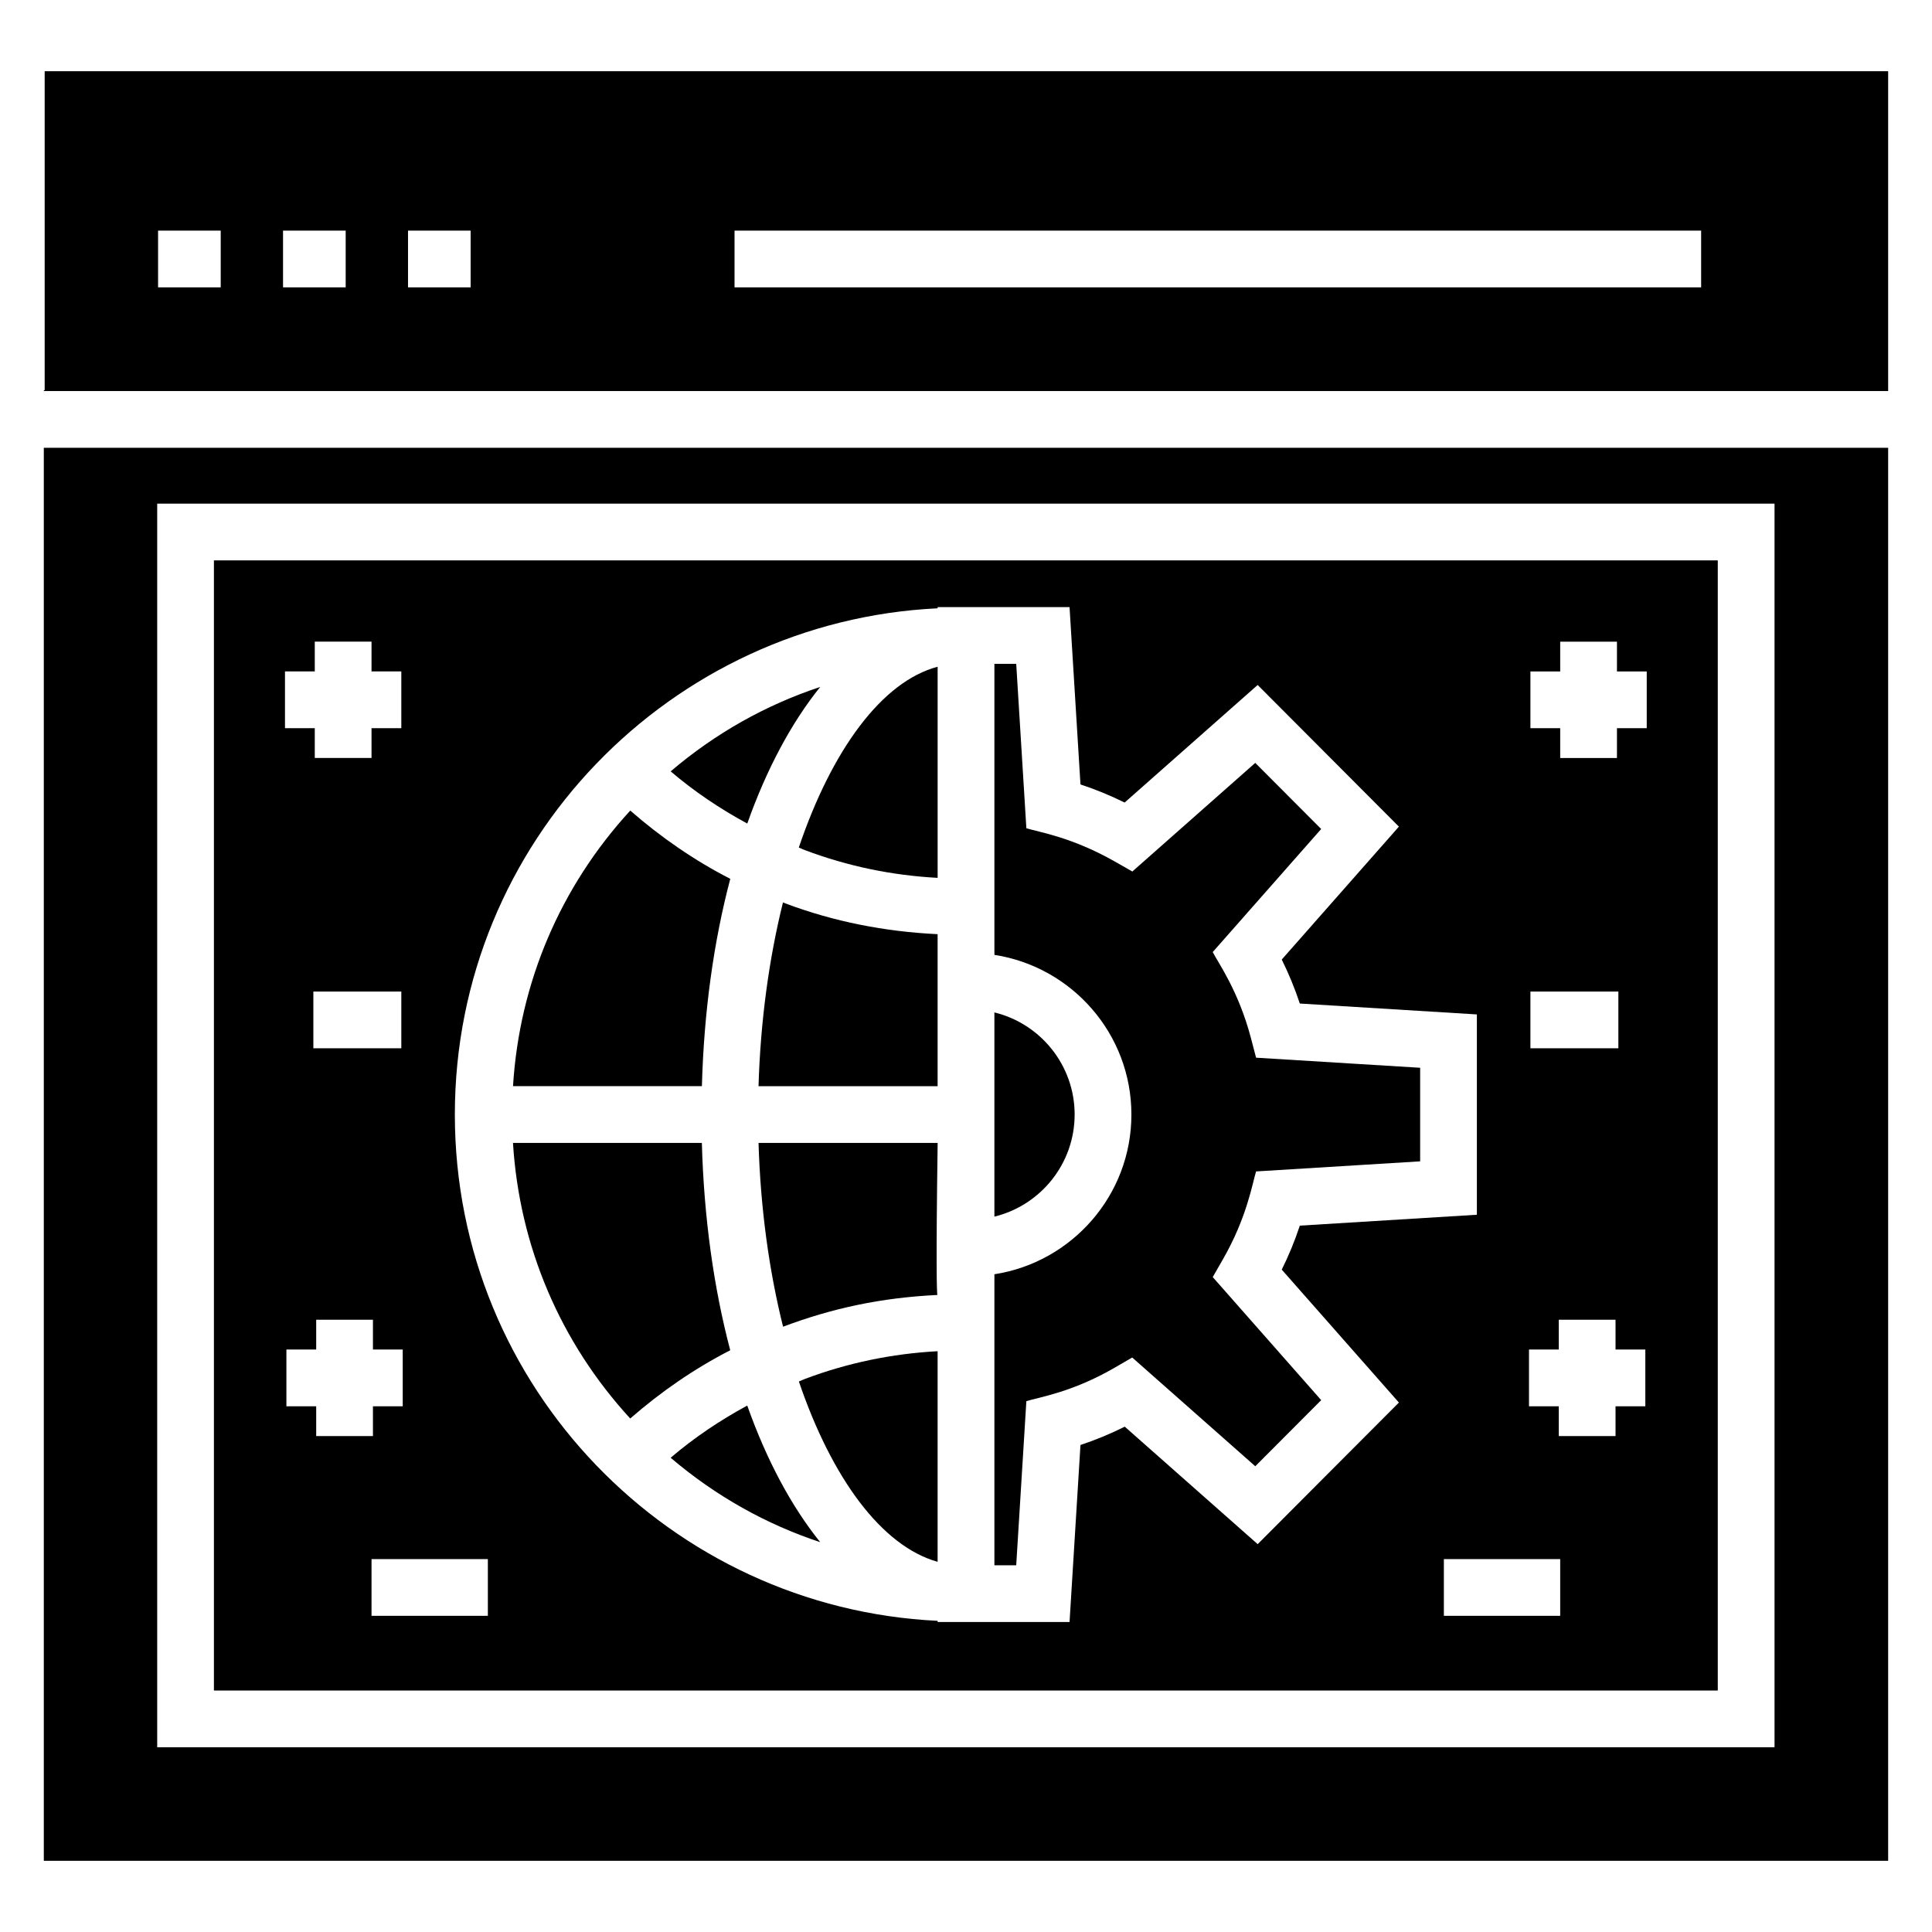 <?xml version="1.0" encoding="UTF-8"?>
<!-- Uploaded to: SVG Repo, www.svgrepo.com, Generator: SVG Repo Mixer Tools -->
<svg fill="#000000" width="800px" height="800px" version="1.1" viewBox="144 144 512 512" xmlns="http://www.w3.org/2000/svg">
 <g>
  <path d="m351.52 495.59c12.984-4.883 25.938-7.691 40.887-8.41-0.141-0.941-0.383-7.148 0.078-40.293h-47.465c0.516 17.426 2.816 33.938 6.5 48.703z"/>
  <path d="m355.71 510.11c8.719 25.617 21.922 43.637 36.766 47.785v-55.809c-12.07 0.645-23.859 3.098-35.078 7.312-0.574 0.215-1.113 0.488-1.688 0.711z"/>
  <path d="m351.5 383.14c-3.668 14.766-5.961 31.281-6.484 48.707h47.461v-40.281c-13.914-0.664-27.48-3.312-40.367-8.164-0.207-0.078-0.398-0.184-0.609-0.262z"/>
  <path d="m330 446.88h-50.055c1.688 27.371 12.516 52.832 31.07 73.039 8.156-7.109 16.984-13.203 26.504-18.09-4.356-16.5-6.977-35.09-7.519-54.949z"/>
  <path d="m644.38 247.63v-84.758h-488.54v84.52h-0.227v0.238zm-305.72-42.516h256.16v15.039h-256.16zm-86.531 0h16.594v15.039h-16.594zm-33.121 0h16.602v15.039h-16.602zm-33.117 0h16.602v15.039h-16.602z"/>
  <path d="m361.37 326.04c-14.527 4.816-27.863 12.348-39.637 22.379 6.293 5.371 13.109 9.93 20.301 13.832 5.129-14.461 11.699-26.738 19.336-36.211z"/>
  <path d="m337.53 376.9c-9.516-4.879-18.344-10.977-26.504-18.09-18.555 20.211-29.383 45.664-31.07 73.031h50.055c0.539-19.855 3.156-38.441 7.519-54.941z"/>
  <path d="m355.69 368.61c0.566 0.219 1.102 0.492 1.672 0.703 11.242 4.231 23.016 6.684 35.121 7.328v-55.949c-14.766 3.91-28.031 22.039-36.793 47.918z"/>
  <path d="m321.73 530.32c11.984 10.211 25.391 17.66 39.637 22.375-7.637-9.473-14.207-21.75-19.34-36.207-7.188 3.902-14.004 8.461-20.297 13.832z"/>
  <path d="m155.61 262.67v374.46h488.77v-374.46zm458.66 344.37h-428.61v-329.57h428.61z"/>
  <path d="m428.79 439.36c0-13.086-9.074-24.094-21.266-27.055v54.113c12.191-2.965 21.266-13.973 21.266-27.059z"/>
  <path d="m599.23 292.51h-398.54v299.49h398.54zm-49.656 114.26h23.309v15.039h-23.309zm-330.05-84.836h7.894v-7.894h15.039v7.894h7.894v15.039h-7.894v7.894h-15.039v-7.894h-7.894zm30.828 84.836v15.039h-23.309v-15.039zm-30.453 109.91v-15.039h7.894v-7.894h15.039v7.894h7.894v15.039h-7.894v7.894h-15.039v-7.894zm53.387 55.531h-30.828v-15.039h30.828zm204.01-18.996-35.227-31.137c-3.805 1.91-7.731 3.531-11.734 4.856l-2.894 46.914h-34.961v-0.312c-70.648-3.387-127.94-61.805-127.94-134.17 0-72.324 57.23-130.77 127.94-134.16v-0.312h34.961l2.894 46.988c3.973 1.309 7.887 2.914 11.703 4.801l35.254-31.156 37.43 37.539-31.047 35.227c1.871 3.766 3.473 7.66 4.789 11.652l46.922 2.887v53.086l-46.922 2.887c-1.312 3.996-2.914 7.887-4.789 11.656l31.047 35.227zm80.172 18.996h-30.828v-15.039h30.828zm22.559-55.531h-7.894v7.894h-15.039v-7.894h-7.894v-15.039h7.894v-7.894h15.039v7.894h7.894zm0.375-179.7h-7.894v7.894h-15.039v-7.894h-7.894v-15.039h7.894v-7.894h15.039v7.894h7.894z"/>
  <path d="m468.07 477.76c6.414-11.152 7.824-20.199 8.805-23.32l43.48-2.672v-24.797l-43.48-2.672-1.379-5.258c-3.277-12.414-8.602-19.797-10.113-22.734l28.742-32.613-17.469-17.52-32.574 28.785-4.668-2.66c-11.473-6.516-20.203-7.801-23.418-8.805l-2.688-43.566h-5.781v77.121c20.527 3.18 36.305 20.918 36.305 42.32s-15.777 39.145-36.305 42.324v77.121h5.781l2.688-43.492c3.285-1.031 12.141-2.336 23.359-8.848l4.691-2.719 32.613 28.816 17.469-17.52-28.742-32.613z"/>
 </g>
</svg>